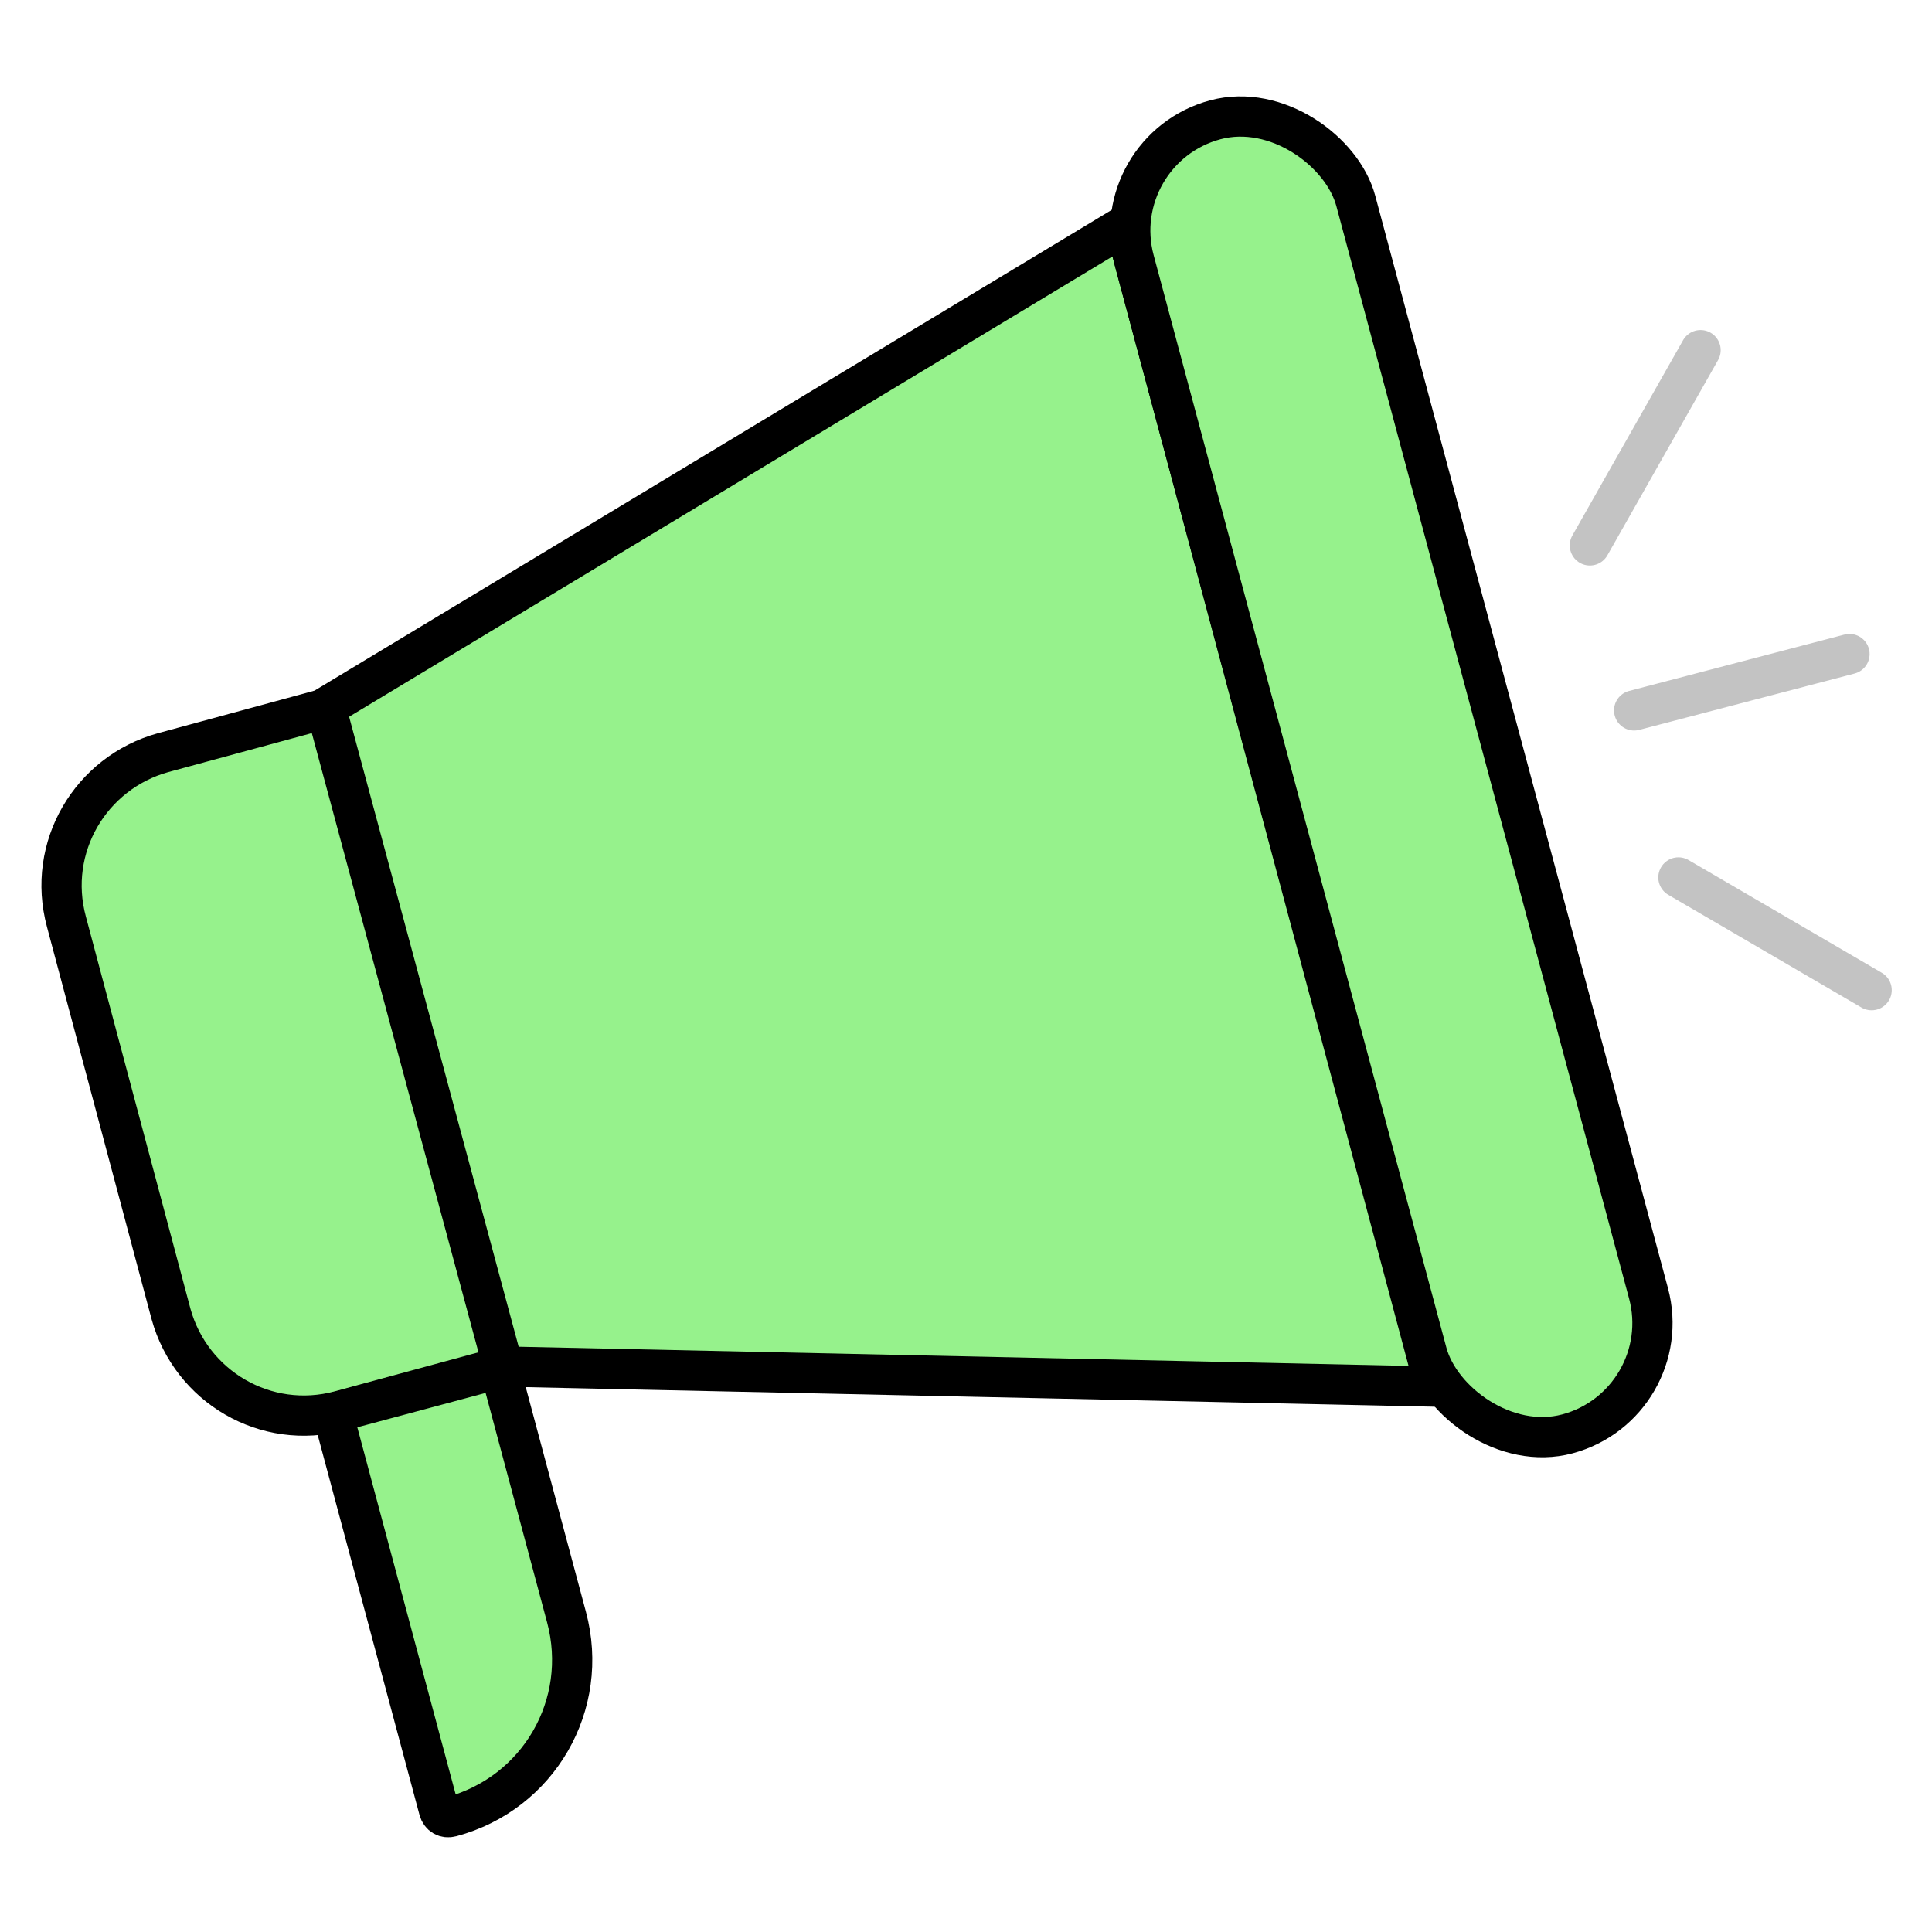 <?xml version="1.0" encoding="UTF-8"?> <svg xmlns="http://www.w3.org/2000/svg" id="Layer_1" version="1.1" viewBox="0 0 96 96"><defs><style> .st0 { fill: #96f28c; stroke: #000; } .st0, .st1 { stroke-linecap: round; stroke-linejoin: round; stroke-width: 2px; } .st1 { fill: none; opacity: .7; stroke: #aaa; } </style></defs><polygon class="st0" points="16.1 35.2 24.9 67.9 71.3 68.9 55.9 11.2 16.1 35.2"></polygon><path class="st0" d="M8.1,37.4c-3.6,1-5.8,4.7-4.8,8.4l5.2,19.5c1,3.6,4.7,5.8,8.4,4.8l8.1-2.2-8.8-32.7-8.1,2.2Z"></path><rect class="st0" x="63.4" y="4.8" width="11.4" height="67.6" rx="5.7" ry="5.7" transform="translate(-7.6 19.2) rotate(-15)"></rect><path class="st0" d="M19.1,68.7h8.6v12.8c0,4.5-3.6,8.1-8.1,8.1h0c-.3,0-.5-.2-.5-.5v-20.4h0Z" transform="translate(-19.7 8.8) rotate(-15)"></path><line class="st1" x1="81.2" y1="35.3" x2="91.9" y2="32.5"></line><line class="st1" x1="79" y1="27.1" x2="84.5" y2="17.4"></line><line class="st1" x1="83.4" y1="43.6" x2="93" y2="49.2"></line></svg> 